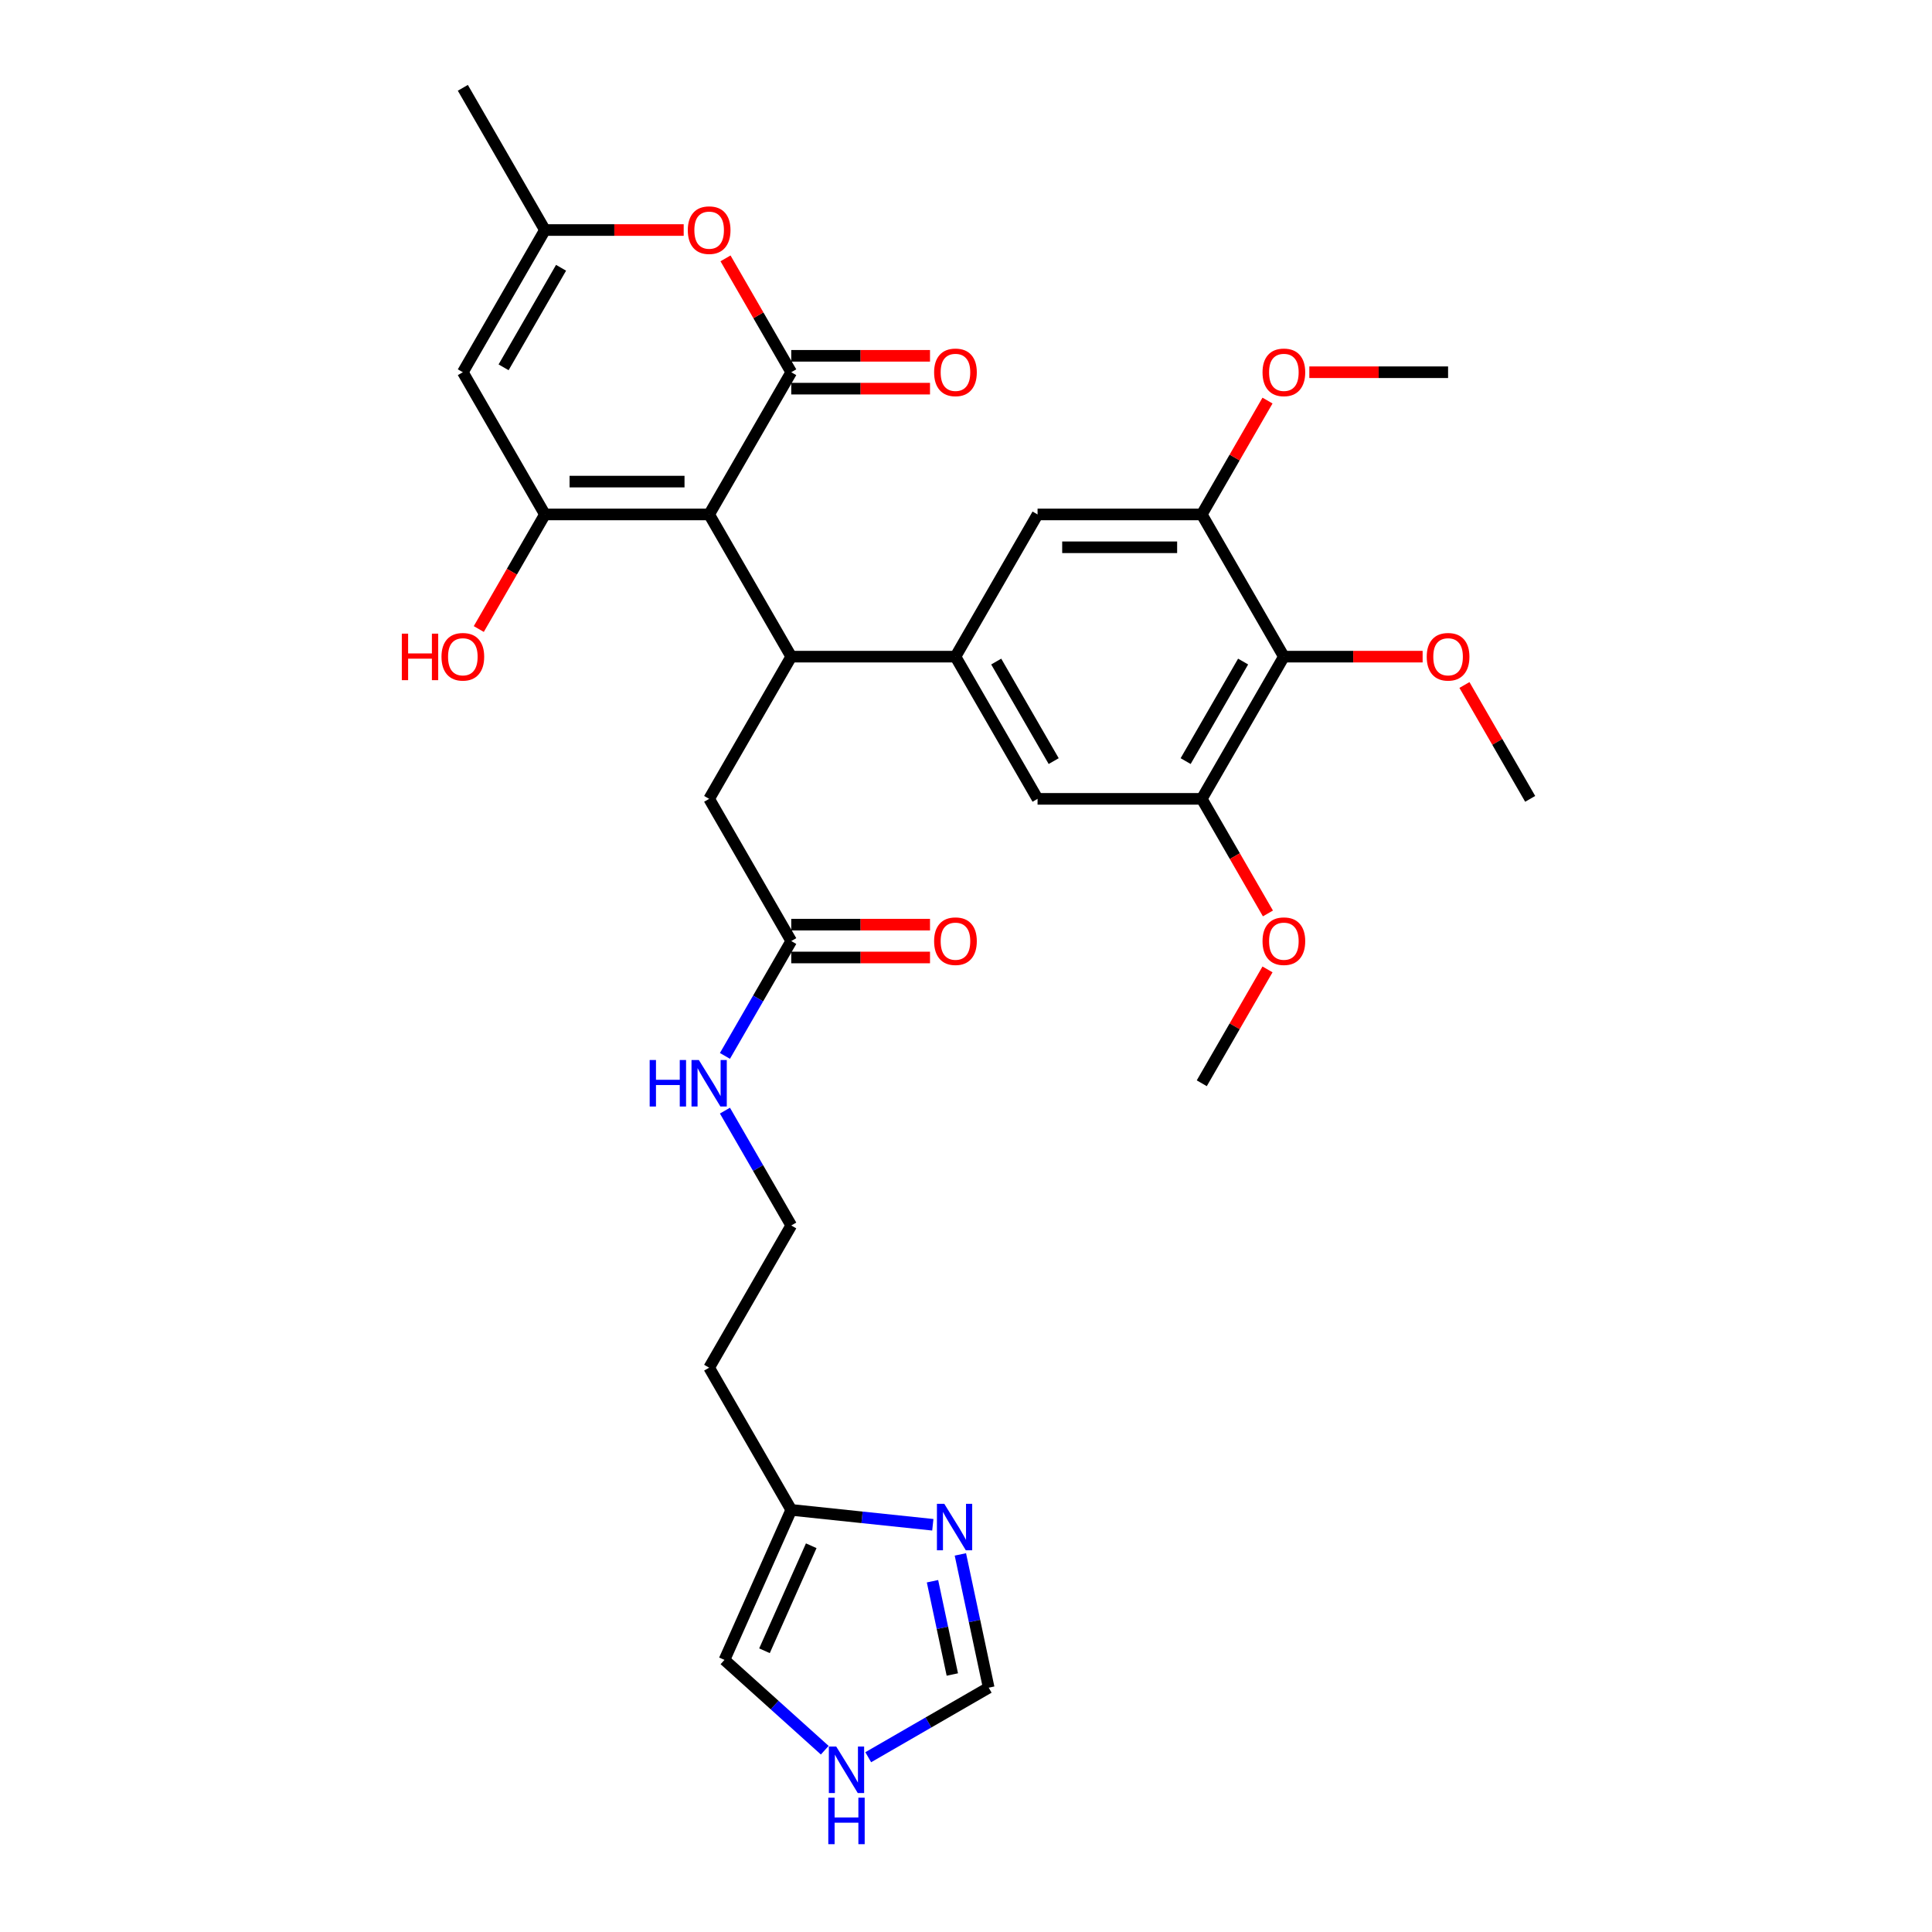 <?xml version='1.0' encoding='iso-8859-1'?>
<svg version='1.1' baseProfile='full'
              xmlns='http://www.w3.org/2000/svg'
                      xmlns:rdkit='http://www.rdkit.org/xml'
                      xmlns:xlink='http://www.w3.org/1999/xlink'
                  xml:space='preserve'
width='1000px' height='1000px' viewBox='0 0 1000 1000'>
<!-- END OF HEADER -->
<rect style='opacity:1.0;fill:#FFFFFF;stroke:none' width='1000' height='1000' x='0' y='0'> </rect>
<path class='bond-0' d='M 367.054,266.273 L 409.55,192.667' style='fill:none;fill-rule:evenodd;stroke:#000000;stroke-width:6px;stroke-linecap:butt;stroke-linejoin:miter;stroke-opacity:1' />
<path class='bond-1' d='M 367.054,266.273 L 282.061,266.273' style='fill:none;fill-rule:evenodd;stroke:#000000;stroke-width:6px;stroke-linecap:butt;stroke-linejoin:miter;stroke-opacity:1' />
<path class='bond-1' d='M 354.305,249.275 L 294.81,249.275' style='fill:none;fill-rule:evenodd;stroke:#000000;stroke-width:6px;stroke-linecap:butt;stroke-linejoin:miter;stroke-opacity:1' />
<path class='bond-2' d='M 367.054,266.273 L 409.55,339.879' style='fill:none;fill-rule:evenodd;stroke:#000000;stroke-width:6px;stroke-linecap:butt;stroke-linejoin:miter;stroke-opacity:1' />
<path class='bond-5' d='M 409.55,192.667 L 392.537,163.199' style='fill:none;fill-rule:evenodd;stroke:#000000;stroke-width:6px;stroke-linecap:butt;stroke-linejoin:miter;stroke-opacity:1' />
<path class='bond-5' d='M 392.537,163.199 L 375.523,133.731' style='fill:none;fill-rule:evenodd;stroke:#FF0000;stroke-width:6px;stroke-linecap:butt;stroke-linejoin:miter;stroke-opacity:1' />
<path class='bond-18' d='M 409.55,201.166 L 445.46,201.166' style='fill:none;fill-rule:evenodd;stroke:#000000;stroke-width:6px;stroke-linecap:butt;stroke-linejoin:miter;stroke-opacity:1' />
<path class='bond-18' d='M 445.46,201.166 L 481.37,201.166' style='fill:none;fill-rule:evenodd;stroke:#FF0000;stroke-width:6px;stroke-linecap:butt;stroke-linejoin:miter;stroke-opacity:1' />
<path class='bond-18' d='M 409.55,184.168 L 445.46,184.168' style='fill:none;fill-rule:evenodd;stroke:#000000;stroke-width:6px;stroke-linecap:butt;stroke-linejoin:miter;stroke-opacity:1' />
<path class='bond-18' d='M 445.46,184.168 L 481.37,184.168' style='fill:none;fill-rule:evenodd;stroke:#FF0000;stroke-width:6px;stroke-linecap:butt;stroke-linejoin:miter;stroke-opacity:1' />
<path class='bond-4' d='M 282.061,266.273 L 239.564,192.667' style='fill:none;fill-rule:evenodd;stroke:#000000;stroke-width:6px;stroke-linecap:butt;stroke-linejoin:miter;stroke-opacity:1' />
<path class='bond-21' d='M 282.061,266.273 L 264.939,295.928' style='fill:none;fill-rule:evenodd;stroke:#000000;stroke-width:6px;stroke-linecap:butt;stroke-linejoin:miter;stroke-opacity:1' />
<path class='bond-21' d='M 264.939,295.928 L 247.818,325.584' style='fill:none;fill-rule:evenodd;stroke:#FF0000;stroke-width:6px;stroke-linecap:butt;stroke-linejoin:miter;stroke-opacity:1' />
<path class='bond-3' d='M 409.55,339.879 L 494.543,339.879' style='fill:none;fill-rule:evenodd;stroke:#000000;stroke-width:6px;stroke-linecap:butt;stroke-linejoin:miter;stroke-opacity:1' />
<path class='bond-16' d='M 409.55,339.879 L 367.054,413.486' style='fill:none;fill-rule:evenodd;stroke:#000000;stroke-width:6px;stroke-linecap:butt;stroke-linejoin:miter;stroke-opacity:1' />
<path class='bond-11' d='M 494.543,339.879 L 537.04,413.486' style='fill:none;fill-rule:evenodd;stroke:#000000;stroke-width:6px;stroke-linecap:butt;stroke-linejoin:miter;stroke-opacity:1' />
<path class='bond-11' d='M 515.639,342.421 L 545.387,393.945' style='fill:none;fill-rule:evenodd;stroke:#000000;stroke-width:6px;stroke-linecap:butt;stroke-linejoin:miter;stroke-opacity:1' />
<path class='bond-12' d='M 494.543,339.879 L 537.04,266.273' style='fill:none;fill-rule:evenodd;stroke:#000000;stroke-width:6px;stroke-linecap:butt;stroke-linejoin:miter;stroke-opacity:1' />
<path class='bond-32' d='M 239.564,192.667 L 282.061,119.061' style='fill:none;fill-rule:evenodd;stroke:#000000;stroke-width:6px;stroke-linecap:butt;stroke-linejoin:miter;stroke-opacity:1' />
<path class='bond-32' d='M 260.66,190.125 L 290.407,138.601' style='fill:none;fill-rule:evenodd;stroke:#000000;stroke-width:6px;stroke-linecap:butt;stroke-linejoin:miter;stroke-opacity:1' />
<path class='bond-7' d='M 353.88,119.061 L 317.97,119.061' style='fill:none;fill-rule:evenodd;stroke:#FF0000;stroke-width:6px;stroke-linecap:butt;stroke-linejoin:miter;stroke-opacity:1' />
<path class='bond-7' d='M 317.97,119.061 L 282.061,119.061' style='fill:none;fill-rule:evenodd;stroke:#000000;stroke-width:6px;stroke-linecap:butt;stroke-linejoin:miter;stroke-opacity:1' />
<path class='bond-6' d='M 664.53,339.879 L 622.033,413.486' style='fill:none;fill-rule:evenodd;stroke:#000000;stroke-width:6px;stroke-linecap:butt;stroke-linejoin:miter;stroke-opacity:1' />
<path class='bond-6' d='M 643.434,342.421 L 613.686,393.945' style='fill:none;fill-rule:evenodd;stroke:#000000;stroke-width:6px;stroke-linecap:butt;stroke-linejoin:miter;stroke-opacity:1' />
<path class='bond-24' d='M 664.53,339.879 L 700.439,339.879' style='fill:none;fill-rule:evenodd;stroke:#000000;stroke-width:6px;stroke-linecap:butt;stroke-linejoin:miter;stroke-opacity:1' />
<path class='bond-24' d='M 700.439,339.879 L 736.349,339.879' style='fill:none;fill-rule:evenodd;stroke:#FF0000;stroke-width:6px;stroke-linecap:butt;stroke-linejoin:miter;stroke-opacity:1' />
<path class='bond-33' d='M 664.53,339.879 L 622.033,266.273' style='fill:none;fill-rule:evenodd;stroke:#000000;stroke-width:6px;stroke-linecap:butt;stroke-linejoin:miter;stroke-opacity:1' />
<path class='bond-28' d='M 282.061,119.061 L 239.564,45.455' style='fill:none;fill-rule:evenodd;stroke:#000000;stroke-width:6px;stroke-linecap:butt;stroke-linejoin:miter;stroke-opacity:1' />
<path class='bond-8' d='M 482.825,789.218 L 446.188,785.367' style='fill:none;fill-rule:evenodd;stroke:#0000FF;stroke-width:6px;stroke-linecap:butt;stroke-linejoin:miter;stroke-opacity:1' />
<path class='bond-8' d='M 446.188,785.367 L 409.55,781.517' style='fill:none;fill-rule:evenodd;stroke:#000000;stroke-width:6px;stroke-linecap:butt;stroke-linejoin:miter;stroke-opacity:1' />
<path class='bond-15' d='M 497.088,804.561 L 504.418,839.049' style='fill:none;fill-rule:evenodd;stroke:#0000FF;stroke-width:6px;stroke-linecap:butt;stroke-linejoin:miter;stroke-opacity:1' />
<path class='bond-15' d='M 504.418,839.049 L 511.749,873.537' style='fill:none;fill-rule:evenodd;stroke:#000000;stroke-width:6px;stroke-linecap:butt;stroke-linejoin:miter;stroke-opacity:1' />
<path class='bond-15' d='M 482.66,818.441 L 487.791,842.583' style='fill:none;fill-rule:evenodd;stroke:#0000FF;stroke-width:6px;stroke-linecap:butt;stroke-linejoin:miter;stroke-opacity:1' />
<path class='bond-15' d='M 487.791,842.583 L 492.923,866.725' style='fill:none;fill-rule:evenodd;stroke:#000000;stroke-width:6px;stroke-linecap:butt;stroke-linejoin:miter;stroke-opacity:1' />
<path class='bond-9' d='M 622.033,413.486 L 537.04,413.486' style='fill:none;fill-rule:evenodd;stroke:#000000;stroke-width:6px;stroke-linecap:butt;stroke-linejoin:miter;stroke-opacity:1' />
<path class='bond-26' d='M 622.033,413.486 L 639.155,443.141' style='fill:none;fill-rule:evenodd;stroke:#000000;stroke-width:6px;stroke-linecap:butt;stroke-linejoin:miter;stroke-opacity:1' />
<path class='bond-26' d='M 639.155,443.141 L 656.276,472.796' style='fill:none;fill-rule:evenodd;stroke:#FF0000;stroke-width:6px;stroke-linecap:butt;stroke-linejoin:miter;stroke-opacity:1' />
<path class='bond-10' d='M 622.033,266.273 L 537.04,266.273' style='fill:none;fill-rule:evenodd;stroke:#000000;stroke-width:6px;stroke-linecap:butt;stroke-linejoin:miter;stroke-opacity:1' />
<path class='bond-10' d='M 609.284,283.272 L 549.789,283.272' style='fill:none;fill-rule:evenodd;stroke:#000000;stroke-width:6px;stroke-linecap:butt;stroke-linejoin:miter;stroke-opacity:1' />
<path class='bond-25' d='M 622.033,266.273 L 639.047,236.805' style='fill:none;fill-rule:evenodd;stroke:#000000;stroke-width:6px;stroke-linecap:butt;stroke-linejoin:miter;stroke-opacity:1' />
<path class='bond-25' d='M 639.047,236.805 L 656.06,207.337' style='fill:none;fill-rule:evenodd;stroke:#FF0000;stroke-width:6px;stroke-linecap:butt;stroke-linejoin:miter;stroke-opacity:1' />
<path class='bond-13' d='M 409.55,781.517 L 367.054,707.911' style='fill:none;fill-rule:evenodd;stroke:#000000;stroke-width:6px;stroke-linecap:butt;stroke-linejoin:miter;stroke-opacity:1' />
<path class='bond-19' d='M 409.55,781.517 L 374.98,859.162' style='fill:none;fill-rule:evenodd;stroke:#000000;stroke-width:6px;stroke-linecap:butt;stroke-linejoin:miter;stroke-opacity:1' />
<path class='bond-19' d='M 419.894,800.077 L 395.695,854.429' style='fill:none;fill-rule:evenodd;stroke:#000000;stroke-width:6px;stroke-linecap:butt;stroke-linejoin:miter;stroke-opacity:1' />
<path class='bond-14' d='M 426.89,905.901 L 400.935,882.531' style='fill:none;fill-rule:evenodd;stroke:#0000FF;stroke-width:6px;stroke-linecap:butt;stroke-linejoin:miter;stroke-opacity:1' />
<path class='bond-14' d='M 400.935,882.531 L 374.98,859.162' style='fill:none;fill-rule:evenodd;stroke:#000000;stroke-width:6px;stroke-linecap:butt;stroke-linejoin:miter;stroke-opacity:1' />
<path class='bond-34' d='M 449.396,909.536 L 480.572,891.537' style='fill:none;fill-rule:evenodd;stroke:#0000FF;stroke-width:6px;stroke-linecap:butt;stroke-linejoin:miter;stroke-opacity:1' />
<path class='bond-34' d='M 480.572,891.537 L 511.749,873.537' style='fill:none;fill-rule:evenodd;stroke:#000000;stroke-width:6px;stroke-linecap:butt;stroke-linejoin:miter;stroke-opacity:1' />
<path class='bond-17' d='M 367.054,413.486 L 409.55,487.092' style='fill:none;fill-rule:evenodd;stroke:#000000;stroke-width:6px;stroke-linecap:butt;stroke-linejoin:miter;stroke-opacity:1' />
<path class='bond-20' d='M 409.55,495.591 L 445.46,495.591' style='fill:none;fill-rule:evenodd;stroke:#000000;stroke-width:6px;stroke-linecap:butt;stroke-linejoin:miter;stroke-opacity:1' />
<path class='bond-20' d='M 445.46,495.591 L 481.37,495.591' style='fill:none;fill-rule:evenodd;stroke:#FF0000;stroke-width:6px;stroke-linecap:butt;stroke-linejoin:miter;stroke-opacity:1' />
<path class='bond-20' d='M 409.55,478.593 L 445.46,478.593' style='fill:none;fill-rule:evenodd;stroke:#000000;stroke-width:6px;stroke-linecap:butt;stroke-linejoin:miter;stroke-opacity:1' />
<path class='bond-20' d='M 445.46,478.593 L 481.37,478.593' style='fill:none;fill-rule:evenodd;stroke:#FF0000;stroke-width:6px;stroke-linecap:butt;stroke-linejoin:miter;stroke-opacity:1' />
<path class='bond-22' d='M 409.55,487.092 L 392.39,516.815' style='fill:none;fill-rule:evenodd;stroke:#000000;stroke-width:6px;stroke-linecap:butt;stroke-linejoin:miter;stroke-opacity:1' />
<path class='bond-22' d='M 392.39,516.815 L 375.229,546.538' style='fill:none;fill-rule:evenodd;stroke:#0000FF;stroke-width:6px;stroke-linecap:butt;stroke-linejoin:miter;stroke-opacity:1' />
<path class='bond-27' d='M 375.229,574.858 L 392.39,604.581' style='fill:none;fill-rule:evenodd;stroke:#0000FF;stroke-width:6px;stroke-linecap:butt;stroke-linejoin:miter;stroke-opacity:1' />
<path class='bond-27' d='M 392.39,604.581 L 409.55,634.304' style='fill:none;fill-rule:evenodd;stroke:#000000;stroke-width:6px;stroke-linecap:butt;stroke-linejoin:miter;stroke-opacity:1' />
<path class='bond-23' d='M 367.054,707.911 L 409.55,634.304' style='fill:none;fill-rule:evenodd;stroke:#000000;stroke-width:6px;stroke-linecap:butt;stroke-linejoin:miter;stroke-opacity:1' />
<path class='bond-29' d='M 757.992,354.549 L 775.006,384.017' style='fill:none;fill-rule:evenodd;stroke:#FF0000;stroke-width:6px;stroke-linecap:butt;stroke-linejoin:miter;stroke-opacity:1' />
<path class='bond-29' d='M 775.006,384.017 L 792.019,413.486' style='fill:none;fill-rule:evenodd;stroke:#000000;stroke-width:6px;stroke-linecap:butt;stroke-linejoin:miter;stroke-opacity:1' />
<path class='bond-31' d='M 677.704,192.667 L 713.613,192.667' style='fill:none;fill-rule:evenodd;stroke:#FF0000;stroke-width:6px;stroke-linecap:butt;stroke-linejoin:miter;stroke-opacity:1' />
<path class='bond-31' d='M 713.613,192.667 L 749.523,192.667' style='fill:none;fill-rule:evenodd;stroke:#000000;stroke-width:6px;stroke-linecap:butt;stroke-linejoin:miter;stroke-opacity:1' />
<path class='bond-30' d='M 656.06,501.762 L 639.047,531.23' style='fill:none;fill-rule:evenodd;stroke:#FF0000;stroke-width:6px;stroke-linecap:butt;stroke-linejoin:miter;stroke-opacity:1' />
<path class='bond-30' d='M 639.047,531.23 L 622.033,560.698' style='fill:none;fill-rule:evenodd;stroke:#000000;stroke-width:6px;stroke-linecap:butt;stroke-linejoin:miter;stroke-opacity:1' />
<path  class='atom-6' d='M 356.005 119.129
Q 356.005 113.349, 358.86 110.119
Q 361.716 106.89, 367.054 106.89
Q 372.391 106.89, 375.247 110.119
Q 378.103 113.349, 378.103 119.129
Q 378.103 124.976, 375.213 128.308
Q 372.323 131.606, 367.054 131.606
Q 361.75 131.606, 358.86 128.308
Q 356.005 125.01, 356.005 119.129
M 367.054 128.886
Q 370.725 128.886, 372.697 126.438
Q 374.703 123.956, 374.703 119.129
Q 374.703 114.403, 372.697 112.023
Q 370.725 109.61, 367.054 109.61
Q 363.382 109.61, 361.376 111.989
Q 359.404 114.369, 359.404 119.129
Q 359.404 123.99, 361.376 126.438
Q 363.382 128.886, 367.054 128.886
' fill='#FF0000'/>
<path  class='atom-9' d='M 488.757 778.366
L 496.645 791.115
Q 497.427 792.373, 498.684 794.651
Q 499.942 796.928, 500.01 797.064
L 500.01 778.366
L 503.206 778.366
L 503.206 802.436
L 499.908 802.436
L 491.443 788.497
Q 490.457 786.865, 489.403 784.995
Q 488.383 783.126, 488.077 782.548
L 488.077 802.436
L 484.95 802.436
L 484.95 778.366
L 488.757 778.366
' fill='#0000FF'/>
<path  class='atom-15' d='M 432.822 903.998
L 440.709 916.747
Q 441.491 918.005, 442.749 920.283
Q 444.007 922.561, 444.075 922.697
L 444.075 903.998
L 447.271 903.998
L 447.271 928.068
L 443.973 928.068
L 435.508 914.13
Q 434.522 912.498, 433.468 910.628
Q 432.448 908.758, 432.142 908.18
L 432.142 928.068
L 429.014 928.068
L 429.014 903.998
L 432.822 903.998
' fill='#0000FF'/>
<path  class='atom-15' d='M 428.725 930.475
L 431.989 930.475
L 431.989 940.709
L 444.296 940.709
L 444.296 930.475
L 447.56 930.475
L 447.56 954.545
L 444.296 954.545
L 444.296 943.428
L 431.989 943.428
L 431.989 954.545
L 428.725 954.545
L 428.725 930.475
' fill='#0000FF'/>
<path  class='atom-19' d='M 483.494 192.735
Q 483.494 186.955, 486.35 183.726
Q 489.206 180.496, 494.543 180.496
Q 499.881 180.496, 502.737 183.726
Q 505.593 186.955, 505.593 192.735
Q 505.593 198.583, 502.703 201.914
Q 499.813 205.212, 494.543 205.212
Q 489.24 205.212, 486.35 201.914
Q 483.494 198.617, 483.494 192.735
M 494.543 202.492
Q 498.215 202.492, 500.187 200.044
Q 502.193 197.563, 502.193 192.735
Q 502.193 188.009, 500.187 185.63
Q 498.215 183.216, 494.543 183.216
Q 490.872 183.216, 488.866 185.596
Q 486.894 187.975, 486.894 192.735
Q 486.894 197.597, 488.866 200.044
Q 490.872 202.492, 494.543 202.492
' fill='#FF0000'/>
<path  class='atom-21' d='M 483.494 487.16
Q 483.494 481.38, 486.35 478.151
Q 489.206 474.921, 494.543 474.921
Q 499.881 474.921, 502.737 478.151
Q 505.593 481.38, 505.593 487.16
Q 505.593 493.007, 502.703 496.339
Q 499.813 499.637, 494.543 499.637
Q 489.24 499.637, 486.35 496.339
Q 483.494 493.041, 483.494 487.16
M 494.543 496.917
Q 498.215 496.917, 500.187 494.469
Q 502.193 491.987, 502.193 487.16
Q 502.193 482.434, 500.187 480.054
Q 498.215 477.641, 494.543 477.641
Q 490.872 477.641, 488.866 480.02
Q 486.894 482.4, 486.894 487.16
Q 486.894 492.021, 488.866 494.469
Q 490.872 496.917, 494.543 496.917
' fill='#FF0000'/>
<path  class='atom-22' d='M 207.981 327.98
L 211.244 327.98
L 211.244 338.214
L 223.551 338.214
L 223.551 327.98
L 226.815 327.98
L 226.815 352.05
L 223.551 352.05
L 223.551 340.933
L 211.244 340.933
L 211.244 352.05
L 207.981 352.05
L 207.981 327.98
' fill='#FF0000'/>
<path  class='atom-22' d='M 228.515 339.947
Q 228.515 334.168, 231.371 330.938
Q 234.226 327.708, 239.564 327.708
Q 244.902 327.708, 247.757 330.938
Q 250.613 334.168, 250.613 339.947
Q 250.613 345.795, 247.723 349.127
Q 244.834 352.424, 239.564 352.424
Q 234.26 352.424, 231.371 349.127
Q 228.515 345.829, 228.515 339.947
M 239.564 349.705
Q 243.236 349.705, 245.208 347.257
Q 247.213 344.775, 247.213 339.947
Q 247.213 335.222, 245.208 332.842
Q 243.236 330.428, 239.564 330.428
Q 235.892 330.428, 233.886 332.808
Q 231.915 335.188, 231.915 339.947
Q 231.915 344.809, 233.886 347.257
Q 235.892 349.705, 239.564 349.705
' fill='#FF0000'/>
<path  class='atom-23' d='M 336.269 548.663
L 339.533 548.663
L 339.533 558.896
L 351.84 558.896
L 351.84 548.663
L 355.104 548.663
L 355.104 572.733
L 351.84 572.733
L 351.84 561.616
L 339.533 561.616
L 339.533 572.733
L 336.269 572.733
L 336.269 548.663
' fill='#0000FF'/>
<path  class='atom-23' d='M 361.733 548.663
L 369.621 561.412
Q 370.402 562.67, 371.66 564.948
Q 372.918 567.226, 372.986 567.362
L 372.986 548.663
L 376.182 548.663
L 376.182 572.733
L 372.884 572.733
L 364.419 558.794
Q 363.433 557.162, 362.379 555.293
Q 361.359 553.423, 361.053 552.845
L 361.053 572.733
L 357.925 572.733
L 357.925 548.663
L 361.733 548.663
' fill='#0000FF'/>
<path  class='atom-25' d='M 738.474 339.947
Q 738.474 334.168, 741.33 330.938
Q 744.185 327.708, 749.523 327.708
Q 754.86 327.708, 757.716 330.938
Q 760.572 334.168, 760.572 339.947
Q 760.572 345.795, 757.682 349.127
Q 754.792 352.424, 749.523 352.424
Q 744.219 352.424, 741.33 349.127
Q 738.474 345.829, 738.474 339.947
M 749.523 349.705
Q 753.195 349.705, 755.166 347.257
Q 757.172 344.775, 757.172 339.947
Q 757.172 335.222, 755.166 332.842
Q 753.195 330.428, 749.523 330.428
Q 745.851 330.428, 743.845 332.808
Q 741.873 335.188, 741.873 339.947
Q 741.873 344.809, 743.845 347.257
Q 745.851 349.705, 749.523 349.705
' fill='#FF0000'/>
<path  class='atom-26' d='M 653.481 192.735
Q 653.481 186.955, 656.336 183.726
Q 659.192 180.496, 664.53 180.496
Q 669.867 180.496, 672.723 183.726
Q 675.579 186.955, 675.579 192.735
Q 675.579 198.583, 672.689 201.914
Q 669.799 205.212, 664.53 205.212
Q 659.226 205.212, 656.336 201.914
Q 653.481 198.617, 653.481 192.735
M 664.53 202.492
Q 668.201 202.492, 670.173 200.044
Q 672.179 197.563, 672.179 192.735
Q 672.179 188.009, 670.173 185.63
Q 668.201 183.216, 664.53 183.216
Q 660.858 183.216, 658.852 185.596
Q 656.88 187.975, 656.88 192.735
Q 656.88 197.597, 658.852 200.044
Q 660.858 202.492, 664.53 202.492
' fill='#FF0000'/>
<path  class='atom-27' d='M 653.481 487.16
Q 653.481 481.38, 656.336 478.151
Q 659.192 474.921, 664.53 474.921
Q 669.867 474.921, 672.723 478.151
Q 675.579 481.38, 675.579 487.16
Q 675.579 493.007, 672.689 496.339
Q 669.799 499.637, 664.53 499.637
Q 659.226 499.637, 656.336 496.339
Q 653.481 493.041, 653.481 487.16
M 664.53 496.917
Q 668.201 496.917, 670.173 494.469
Q 672.179 491.987, 672.179 487.16
Q 672.179 482.434, 670.173 480.054
Q 668.201 477.641, 664.53 477.641
Q 660.858 477.641, 658.852 480.02
Q 656.88 482.4, 656.88 487.16
Q 656.88 492.021, 658.852 494.469
Q 660.858 496.917, 664.53 496.917
' fill='#FF0000'/>
</svg>
